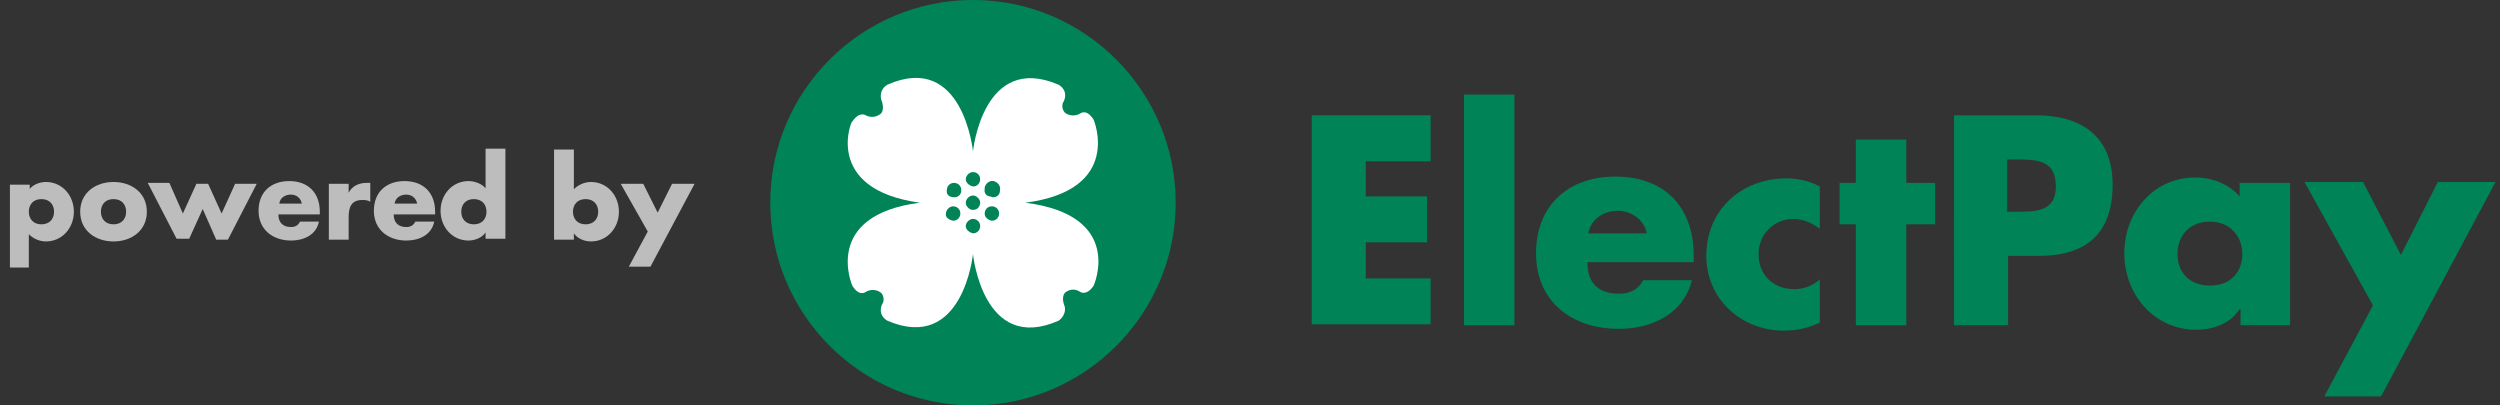 <?xml version="1.0" encoding="utf-8"?>
<!-- Generator: Adobe Illustrator 25.2.3, SVG Export Plug-In . SVG Version: 6.00 Build 0)  -->
<svg version="1.1" id="Layer_1" xmlns="http://www.w3.org/2000/svg" xmlns:xlink="http://www.w3.org/1999/xlink" x="0px" y="0px"
	 viewBox="0 0 277.5 45" style="enable-background:new 0 0 277.5 45;" xml:space="preserve">
<rect x="0" y="0" width="277.5" height="45" fill="#333333" stroke="none"/>
<style type="text/css">
	.st0{fill:#008457;}
	.st1{fill:#FFFFFF;}
	.st2{fill:#BDBDBD;}
</style>
<path class="st0" d="M108,0C95.6,0,85.5,10.1,85.5,22.5S95.6,45,108,45s22.5-10.1,22.5-22.5l0,0C130.5,10.1,120.4,0,108,0z"/>
<path class="st1" d="M102.1,22.5c-10.9,1.4-7.5,9.2-7.5,9.2c0.8,1.3,1.5,0.7,1.5,0.7c0.5-0.3,1.2-0.3,1.7,0.1
	c0.3,0.3,0.4,0.9,0.1,1.3c-0.3,0.7-0.1,1.4,0.6,1.8c8.4,3.6,9.5-7.4,9.5-7.4l0,0c0,0,1.1,11.1,9.5,7.4c0.6-0.4,0.9-1.2,0.6-1.8
	c0,0-0.3-0.8,0.1-1.3c0.5-0.4,1.1-0.5,1.7-0.1c0,0,0.7,0.5,1.5-0.7c0,0,3.5-7.8-7.6-9.2l0,0c10.9-1.4,7.6-9.2,7.6-9.2
	c-0.8-1.3-1.5-0.7-1.5-0.7c-0.5,0.3-1.2,0.3-1.7-0.1c-0.3-0.3-0.4-0.9-0.1-1.3c0.3-0.7,0.1-1.4-0.6-1.8c-8.4-3.6-9.5,7.4-9.5,7.4
	l0,0c0,0-1.1-11.1-9.5-7.4c-0.7,0.4-0.9,1.2-0.6,1.9c0,0,0.3,0.8-0.1,1.3c-0.5,0.4-1.1,0.5-1.7,0.2c0,0-0.7-0.5-1.5,0.7
	C94.6,13.1,91.2,21,102.1,22.5z"/>
<path class="st0" d="M108,23.3c0.5,0,0.8-0.4,0.8-0.8s-0.4-0.8-0.8-0.8s-0.8,0.4-0.8,0.8C107.2,22.9,107.6,23.3,108,23.3z"/>
<path class="st0" d="M108,20.7c0.5,0,0.8-0.4,0.8-0.8l0,0l0,0c0-0.5-0.4-0.8-0.8-0.8s-0.8,0.4-0.8,0.8c0,0,0,0,0,0
	C107.2,20.3,107.6,20.6,108,20.7z"/>
<path class="st0" d="M108,25.9c0.5,0,0.8-0.4,0.8-0.8c0-0.5-0.4-0.8-0.8-0.8s-0.8,0.4-0.8,0.8C107.2,25.5,107.6,25.8,108,25.9z"/>
<path class="st0" d="M110.1,24.5c0.5,0,0.8-0.4,0.8-0.8c0-0.5-0.4-0.8-0.8-0.8c-0.5,0-0.8,0.4-0.8,0.8l0,0
	C109.3,24.1,109.6,24.4,110.1,24.5z"/>
<path class="st0" d="M105.9,21.9c0.5,0,0.8-0.3,0.8-0.8c0,0,0,0,0,0l0,0c0-0.5-0.4-0.8-0.8-0.8c-0.5,0-0.8,0.4-0.8,0.8
	C105,21.6,105.4,21.9,105.9,21.9C105.8,22,105.8,22,105.9,21.9L105.9,21.9z"/>
<path class="st0" d="M110.2,21.9c0.5,0,0.8-0.3,0.8-0.8c0,0,0,0,0,0l0,0c0.1-0.5-0.3-0.9-0.7-1c0,0,0,0,0,0c-0.5-0.1-0.9,0.3-1,0.7
	c0,0.1,0,0.1,0,0.2c-0.1,0.4,0.2,0.8,0.6,0.8c0,0,0,0,0,0L110.2,21.9z"/>
<path class="st0" d="M105.8,24.5c0.5,0,0.8-0.4,0.8-0.8c0-0.5-0.4-0.8-0.8-0.8s-0.8,0.4-0.8,0.8l0,0
	C104.9,24.1,105.3,24.4,105.8,24.5z"/>
<g>
	<path class="st2" d="M3.2,21.1L3.2,21.1c0.4-0.6,1.2-0.9,1.9-0.9c1.8,0,3.1,1.5,3.1,3.3c0,1.8-1.3,3.3-3.1,3.3
		c-0.7,0-1.4-0.3-1.9-0.8v3.7H1.1v-9.2h2.2V21.1z M3.2,23.5c0,0.8,0.5,1.4,1.4,1.4c0.9,0,1.4-0.6,1.4-1.4c0-0.8-0.5-1.4-1.4-1.4
		C3.7,22.1,3.2,22.7,3.2,23.5z"/>
	<path class="st2" d="M16.3,23.5c0,2.1-1.7,3.3-3.7,3.3c-2,0-3.7-1.2-3.7-3.3s1.7-3.3,3.7-3.3S16.3,21.4,16.3,23.5z M11.2,23.5
		c0,0.8,0.5,1.4,1.4,1.4c0.9,0,1.4-0.6,1.4-1.4c0-0.8-0.5-1.4-1.4-1.4C11.7,22.1,11.2,22.7,11.2,23.5z"/>
	<path class="st2" d="M20.3,23.7l1.5-3.3h1.3l1.5,3.3l1.5-3.3h2.4l-3.2,6.2H24l-1.5-3.4L21,26.5h-1.4l-3.2-6.2h2.4L20.3,23.7z"/>
	<path class="st2" d="M35.5,23.8h-4.6c0,0.9,0.5,1.4,1.4,1.4c0.5,0,0.8-0.2,1-0.6h2.1c-0.3,1.5-1.7,2.1-3.1,2.1
		c-2,0-3.6-1.2-3.6-3.3c0-2.1,1.4-3.3,3.4-3.3c2.1,0,3.4,1.3,3.4,3.4V23.8z M33.5,22.6c-0.1-0.6-0.6-1-1.2-1c-0.6,0-1.2,0.3-1.3,1
		H33.5z"/>
	<path class="st2" d="M38.7,21.4L38.7,21.4c0.4-0.8,1.2-1.1,2-1.1h0.4v2.1c-0.3-0.2-0.6-0.2-0.9-0.2c-1.2,0-1.5,0.8-1.5,1.9v2.5
		h-2.2v-6.2h2.2V21.4z"/>
	<path class="st2" d="M48.3,23.8h-4.6c0,0.9,0.5,1.4,1.4,1.4c0.5,0,0.8-0.2,1-0.6h2.1c-0.3,1.5-1.7,2.1-3.1,2.1
		c-2,0-3.6-1.2-3.6-3.3c0-2.1,1.4-3.3,3.4-3.3c2.1,0,3.4,1.3,3.4,3.4V23.8z M46.3,22.6c-0.1-0.6-0.6-1-1.2-1c-0.6,0-1.2,0.3-1.3,1
		H46.3z"/>
	<path class="st2" d="M53.9,25.8L53.9,25.8c-0.4,0.6-1.2,0.9-1.9,0.9c-1.8,0-3.1-1.5-3.1-3.3c0-1.8,1.3-3.3,3.1-3.3
		c0.7,0,1.5,0.3,1.9,0.8v-4.4h2.2v10h-2.2V25.8z M51.2,23.5c0,0.8,0.5,1.4,1.4,1.4c0.9,0,1.4-0.6,1.4-1.4c0-0.8-0.5-1.4-1.4-1.4
		C51.7,22.1,51.2,22.7,51.2,23.5z"/>
	<path class="st2" d="M61.5,16.6h2.2V21c0.5-0.5,1.2-0.8,1.9-0.8c1.8,0,3.1,1.5,3.1,3.3c0,1.8-1.3,3.3-3.1,3.3
		c-0.7,0-1.5-0.3-1.9-0.9h0v0.7h-2.2V16.6z M63.6,23.5c0,0.8,0.5,1.4,1.4,1.4c0.9,0,1.4-0.6,1.4-1.4c0-0.8-0.5-1.4-1.4-1.4
		C64.1,22.1,63.6,22.7,63.6,23.5z"/>
	<path class="st2" d="M68.9,20.4h2.5l1.6,3.2l1.6-3.2h2.5l-4.9,9.2h-2.4l2.1-3.9L68.9,20.4z"/>
</g>
<g>
	<path class="st0" d="M151.6,17.9v3.9h6.8v5.1h-6.8v4h7.2v5.1h-13.2V12.8h13.2v5.1H151.6z"/>
	<path class="st0" d="M168.1,36.1h-5.6V10.5h5.6V36.1z"/>
	<path class="st0" d="M188,29.1h-11.8c0,2.3,1.2,3.5,3.5,3.5c1.2,0,2.1-0.4,2.7-1.5h5.4c-0.9,3.7-4.4,5.4-8.1,5.4
		c-5.2,0-9.2-3-9.2-8.4c0-5.3,3.6-8.5,8.8-8.5c5.5,0,8.7,3.4,8.7,8.8V29.1z M182.8,25.9c-0.3-1.5-1.7-2.5-3.2-2.5
		c-1.6,0-3,0.9-3.3,2.5H182.8z"/>
	<path class="st0" d="M202,25.4c-0.8-0.6-1.8-1.1-2.9-1.1c-2.2,0-3.9,1.7-3.9,3.9c0,2.3,1.6,3.9,4,3.9c1,0,2.1-0.4,2.8-1.1v4.8
		c-1.2,0.6-2.6,0.9-4,0.9c-4.7,0-8.6-3.5-8.6-8.3c0-5.1,3.9-8.6,8.9-8.6c1.3,0,2.6,0.3,3.7,0.9V25.4z"/>
	<path class="st0" d="M211.6,36.1H206V24.9h-1.8v-4.6h1.8v-4.8h5.6v4.8h3.2v4.6h-3.2V36.1z"/>
	<path class="st0" d="M216.7,12.8h9.3c5,0,8.5,2.3,8.5,7.7c0,5.5-3,7.9-8.2,7.9h-3.4v7.7h-6V12.8z M222.8,23.5h1
		c2.2,0,4.4,0,4.4-2.8c0-2.9-2-3-4.4-3h-1V23.5z"/>
	<path class="st0" d="M254.3,36.1h-5.6v-1.8h-0.1c-1,1.6-2.9,2.3-4.8,2.3c-4.7,0-8-3.9-8-8.5c0-4.5,3.2-8.4,7.9-8.4
		c1.8,0,3.7,0.7,4.9,2.1v-1.5h5.6V36.1z M241.7,28.2c0,2,1.3,3.5,3.6,3.5s3.6-1.5,3.6-3.5c0-1.9-1.3-3.6-3.6-3.6
		S241.7,26.2,241.7,28.2z"/>
	<path class="st0" d="M255.8,20.2h6.5l4.2,8.1l4.1-8.1h6.4L264.3,44H258l5.4-10.1L255.8,20.2z"/>
</g>
<g>
</g>
<g>
</g>
<g>
</g>
<g>
</g>
<g>
</g>
<g>
</g>
<g>
</g>
<g>
</g>
<g>
</g>
<g>
</g>
<g>
</g>
<g>
</g>
<g>
</g>
<g>
</g>
<g>
</g>
</svg>
